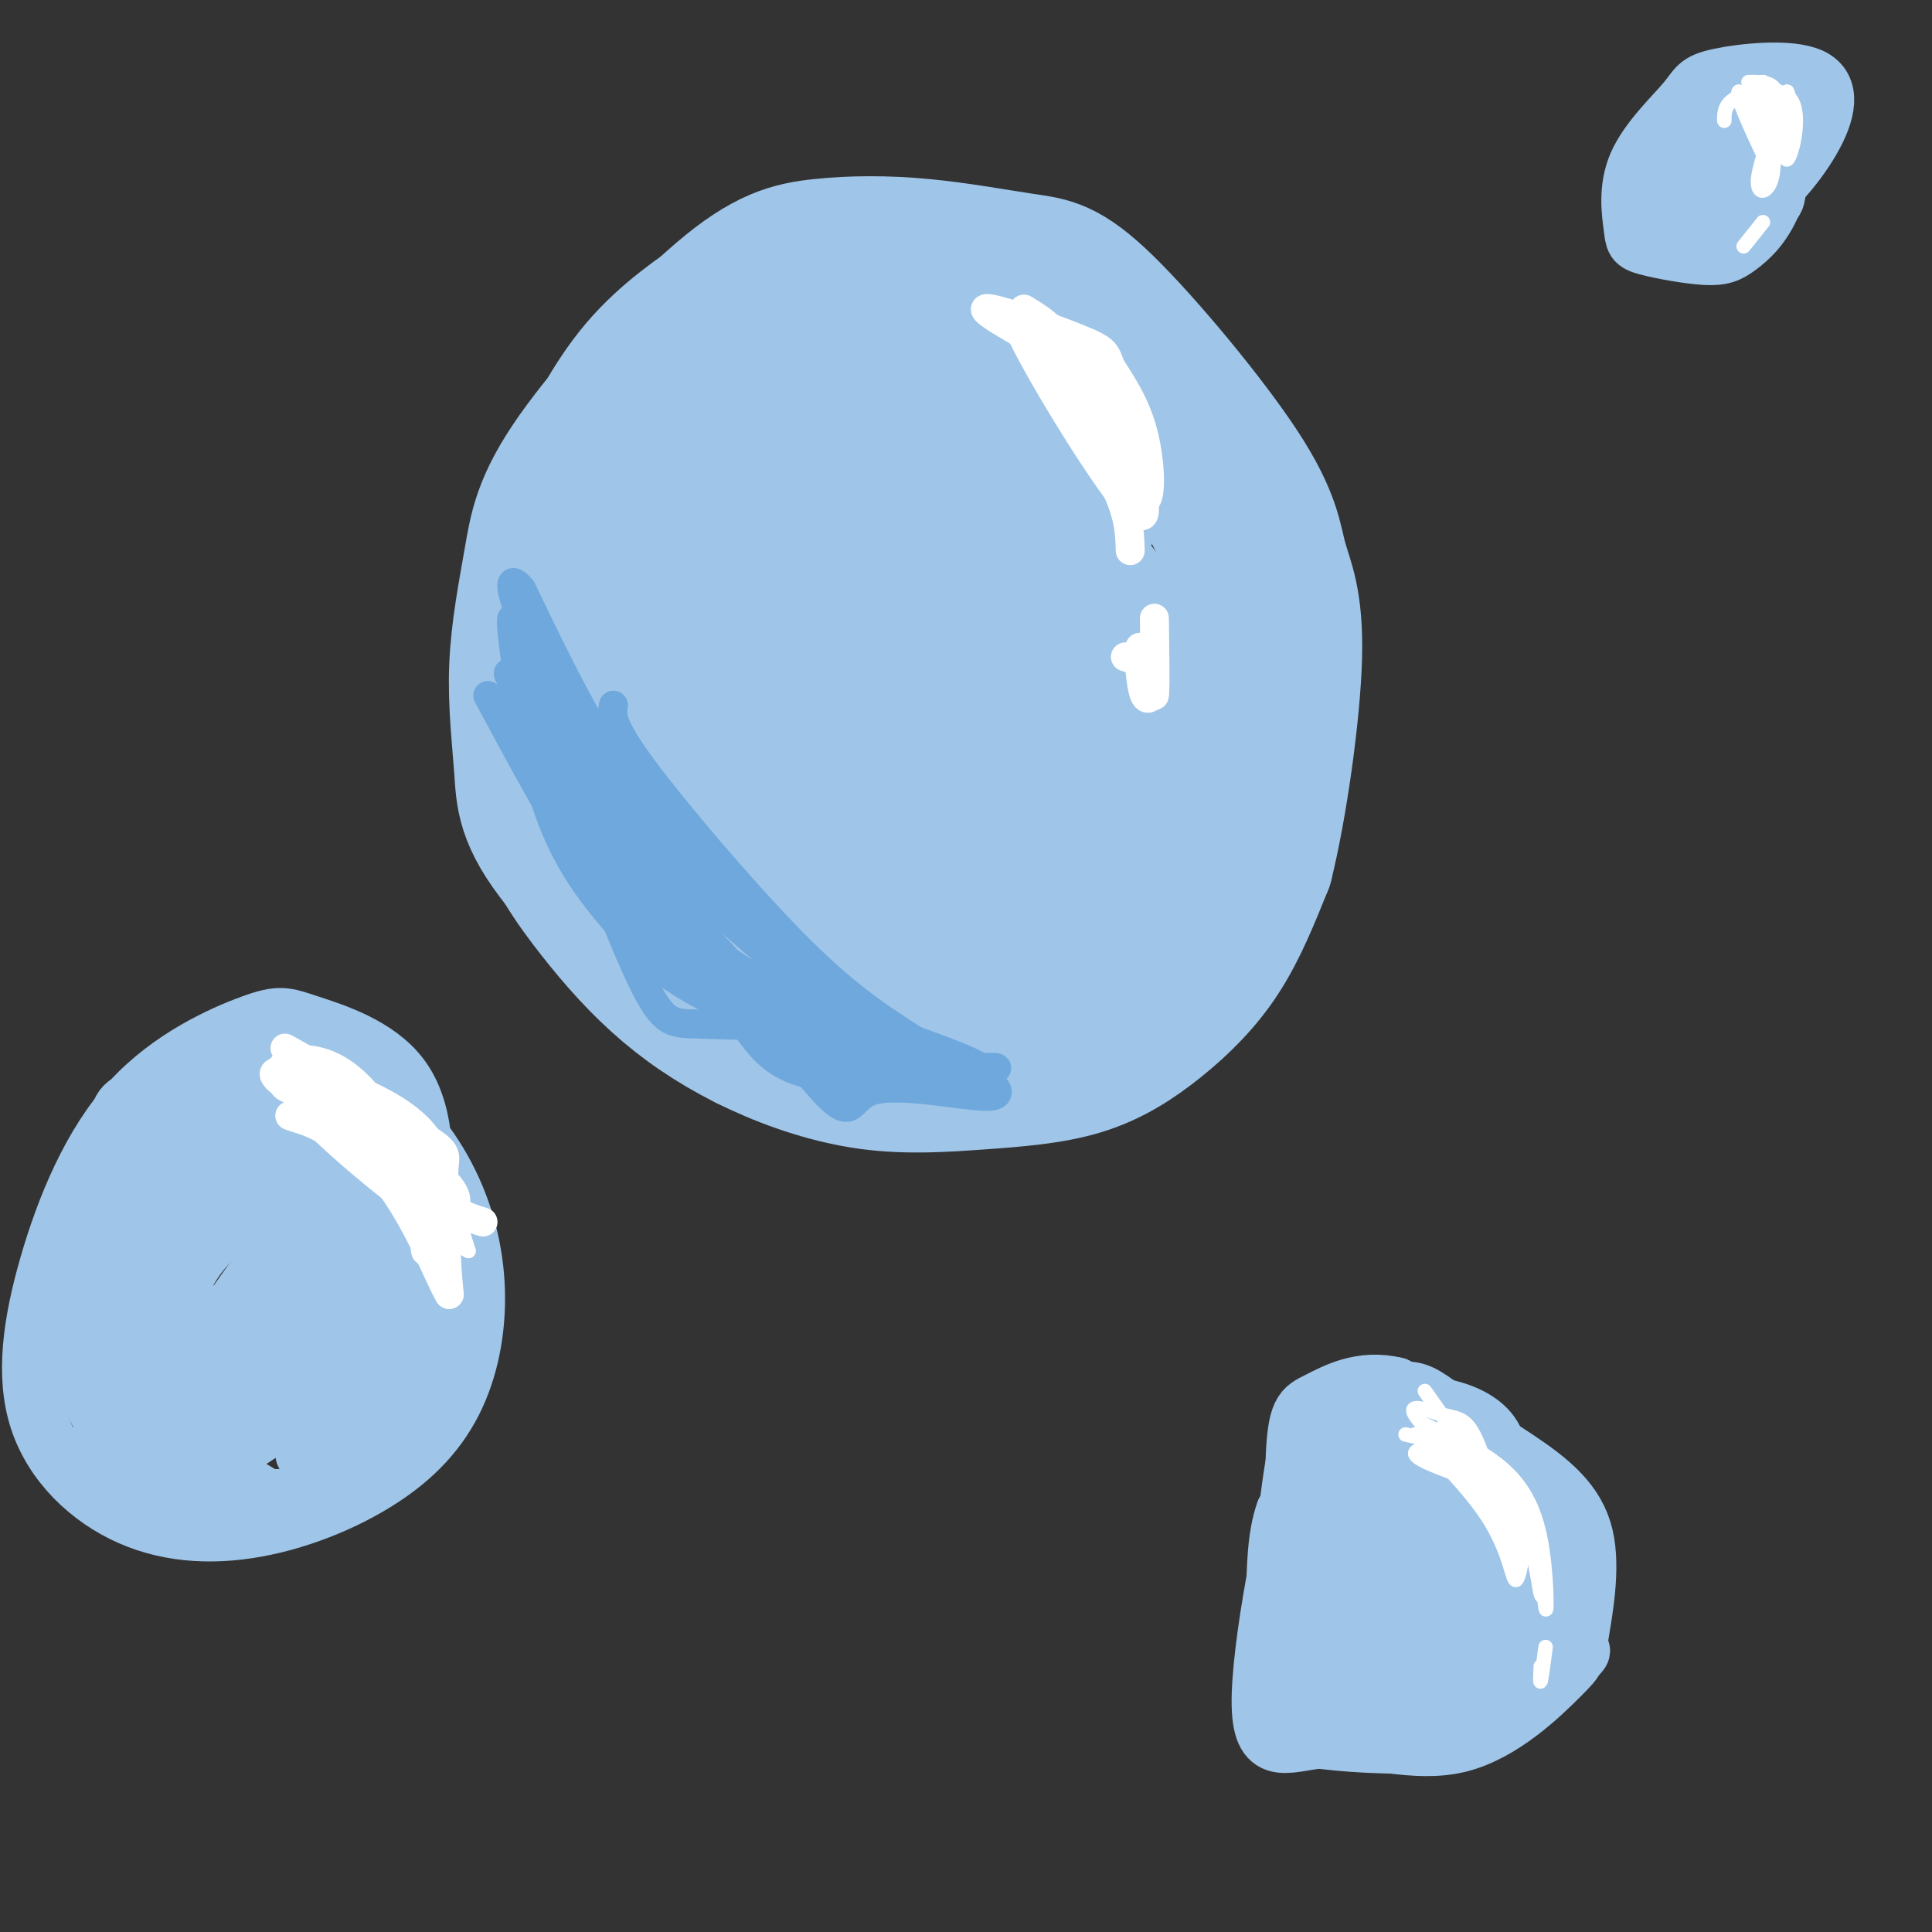 <svg viewBox='0 0 400 400' version='1.1' xmlns='http://www.w3.org/2000/svg' xmlns:xlink='http://www.w3.org/1999/xlink'><rect x="0" y="0" width="400" height="400" fill="#333333" stroke="none"/><g fill='none' stroke='#9fc5e8' stroke-width='28' stroke-linecap='round' stroke-linejoin='round'><path d='M137,195c8.251,4.074 16.502,8.149 24,10c7.498,1.851 14.243,1.480 21,1c6.757,-0.480 13.527,-1.068 26,-6c12.473,-4.932 30.649,-14.206 40,-20c9.351,-5.794 9.876,-8.107 11,-10c1.124,-1.893 2.847,-3.365 4,-10c1.153,-6.635 1.737,-18.434 -3,-33c-4.737,-14.566 -14.795,-31.901 -22,-42c-7.205,-10.099 -11.559,-12.963 -15,-16c-3.441,-3.037 -5.971,-6.246 -16,-9c-10.029,-2.754 -27.557,-5.054 -38,-5c-10.443,0.054 -13.799,2.460 -19,6c-5.201,3.540 -12.245,8.212 -18,15c-5.755,6.788 -10.219,15.690 -14,24c-3.781,8.310 -6.877,16.027 -8,24c-1.123,7.973 -0.273,16.202 0,24c0.273,7.798 -0.031,15.166 2,22c2.031,6.834 6.398,13.135 11,19c4.602,5.865 9.438,11.293 15,16c5.562,4.707 11.850,8.691 19,12c7.150,3.309 15.162,5.942 23,7c7.838,1.058 15.504,0.540 23,0c7.496,-0.540 14.824,-1.104 21,-3c6.176,-1.896 11.201,-5.126 16,-9c4.799,-3.874 9.371,-8.393 13,-14c3.629,-5.607 6.314,-12.304 9,-19'/><path d='M262,179c2.911,-11.635 5.687,-31.224 6,-43c0.313,-11.776 -1.837,-15.740 -3,-20c-1.163,-4.260 -1.339,-8.814 -8,-19c-6.661,-10.186 -19.807,-26.002 -28,-34c-8.193,-7.998 -11.434,-8.177 -17,-9c-5.566,-0.823 -13.457,-2.290 -21,-3c-7.543,-0.710 -14.737,-0.662 -21,0c-6.263,0.662 -11.594,1.938 -21,10c-9.406,8.062 -22.887,22.909 -30,33c-7.113,10.091 -7.858,15.426 -9,22c-1.142,6.574 -2.681,14.388 -3,22c-0.319,7.612 0.584,15.024 1,21c0.416,5.976 0.347,10.518 8,20c7.653,9.482 23.029,23.906 31,31c7.971,7.094 8.537,6.860 18,8c9.463,1.140 27.822,3.656 38,4c10.178,0.344 12.175,-1.484 15,-3c2.825,-1.516 6.478,-2.721 11,-7c4.522,-4.279 9.913,-11.631 13,-21c3.087,-9.369 3.870,-20.753 2,-32c-1.870,-11.247 -6.391,-22.356 -12,-31c-5.609,-8.644 -12.304,-14.822 -19,-21'/><path d='M213,107c-8.150,-4.889 -19.026,-6.613 -26,-7c-6.974,-0.387 -10.047,0.563 -14,2c-3.953,1.437 -8.787,3.360 -17,11c-8.213,7.640 -19.805,20.996 -25,34c-5.195,13.004 -3.994,25.654 -2,33c1.994,7.346 4.782,9.386 9,12c4.218,2.614 9.865,5.802 15,8c5.135,2.198 9.759,3.405 20,4c10.241,0.595 26.101,0.577 35,-1c8.899,-1.577 10.838,-4.713 13,-7c2.162,-2.287 4.546,-3.724 7,-9c2.454,-5.276 4.977,-14.393 4,-26c-0.977,-11.607 -5.455,-25.706 -11,-38c-5.545,-12.294 -12.158,-22.783 -20,-30c-7.842,-7.217 -16.912,-11.163 -23,-13c-6.088,-1.837 -9.192,-1.566 -13,0c-3.808,1.566 -8.318,4.426 -12,7c-3.682,2.574 -6.536,4.861 -9,14c-2.464,9.139 -4.537,25.130 -4,34c0.537,8.870 3.683,10.619 7,13c3.317,2.381 6.805,5.395 11,7c4.195,1.605 9.098,1.803 14,2'/><path d='M172,157c4.751,0.231 9.628,-0.193 14,-2c4.372,-1.807 8.240,-4.997 12,-9c3.760,-4.003 7.412,-8.820 10,-13c2.588,-4.180 4.111,-7.725 4,-16c-0.111,-8.275 -1.855,-21.282 -3,-28c-1.145,-6.718 -1.690,-7.148 -7,-9c-5.310,-1.852 -15.385,-5.126 -21,-7c-5.615,-1.874 -6.772,-2.349 -12,1c-5.228,3.349 -14.528,10.522 -19,20c-4.472,9.478 -4.116,21.260 -2,28c2.116,6.740 5.993,8.439 9,11c3.007,2.561 5.143,5.984 14,7c8.857,1.016 24.435,-0.373 33,-2c8.565,-1.627 10.117,-3.490 13,-10c2.883,-6.510 7.096,-17.665 10,-24c2.904,-6.335 4.497,-7.848 0,-10c-4.497,-2.152 -15.084,-4.941 -22,-6c-6.916,-1.059 -10.160,-0.388 -14,2c-3.840,2.388 -8.275,6.494 -12,11c-3.725,4.506 -6.741,9.414 -8,15c-1.259,5.586 -0.762,11.850 -1,17c-0.238,5.150 -1.211,9.186 0,13c1.211,3.814 4.605,7.407 8,11'/><path d='M178,157c2.166,2.395 3.581,2.884 10,4c6.419,1.116 17.841,2.861 26,1c8.159,-1.861 13.055,-7.327 15,-11c1.945,-3.673 0.940,-5.554 1,-8c0.060,-2.446 1.184,-5.458 -5,-7c-6.184,-1.542 -19.676,-1.615 -28,1c-8.324,2.615 -11.482,7.919 -15,12c-3.518,4.081 -7.398,6.938 -10,13c-2.602,6.062 -3.927,15.329 -4,20c-0.073,4.671 1.105,4.747 7,6c5.895,1.253 16.507,3.684 25,3c8.493,-0.684 14.867,-4.483 17,-10c2.133,-5.517 0.026,-12.754 -2,-17c-2.026,-4.246 -3.971,-5.503 -10,-7c-6.029,-1.497 -16.140,-3.235 -23,-2c-6.860,1.235 -10.468,5.445 -12,10c-1.532,4.555 -0.990,9.457 4,12c4.990,2.543 14.426,2.727 21,1c6.574,-1.727 10.287,-5.363 14,-9'/><path d='M209,169c2.566,-3.865 1.980,-9.028 0,-11c-1.980,-1.972 -5.354,-0.754 -8,-1c-2.646,-0.246 -4.565,-1.956 -11,0c-6.435,1.956 -17.386,7.579 -18,8c-0.614,0.421 9.110,-4.359 14,-8c4.890,-3.641 4.946,-6.144 3,-8c-1.946,-1.856 -5.895,-3.064 -15,-4c-9.105,-0.936 -23.365,-1.599 -29,0c-5.635,1.599 -2.644,5.459 3,8c5.644,2.541 13.943,3.761 22,3c8.057,-0.761 15.874,-3.503 13,-3c-2.874,0.503 -16.437,4.252 -30,8'/><path d='M153,161c-7.428,2.270 -10.999,3.945 -7,1c3.999,-2.945 15.569,-10.511 18,-13c2.431,-2.489 -4.278,0.099 -10,5c-5.722,4.901 -10.459,12.114 -12,20c-1.541,7.886 0.113,16.446 1,21c0.887,4.554 1.007,5.101 6,6c4.993,0.899 14.860,2.150 20,2c5.140,-0.150 5.555,-1.701 8,-5c2.445,-3.299 6.921,-8.346 8,-14c1.079,-5.654 -1.237,-11.915 -3,-15c-1.763,-3.085 -2.972,-2.993 -5,-3c-2.028,-0.007 -4.875,-0.112 -7,0c-2.125,0.112 -3.528,0.442 -6,5c-2.472,4.558 -6.012,13.342 -5,17c1.012,3.658 6.575,2.188 10,0c3.425,-2.188 4.713,-5.094 6,-8'/><path d='M175,180c2.772,-7.952 6.702,-23.833 12,-32c5.298,-8.167 11.965,-8.622 15,-12c3.035,-3.378 2.439,-9.679 1,-13c-1.439,-3.321 -3.719,-3.660 -6,-4'/><path d='M197,119c-4.253,9.335 -11.884,34.672 -14,40c-2.116,5.328 1.283,-9.354 2,-16c0.717,-6.646 -1.248,-5.258 -3,-7c-1.752,-1.742 -3.293,-6.616 -14,-9c-10.707,-2.384 -30.581,-2.278 -41,0c-10.419,2.278 -11.382,6.729 -13,11c-1.618,4.271 -3.891,8.363 -4,10c-0.109,1.637 1.945,0.818 4,0'/><path d='M114,148c2.238,1.095 5.833,3.833 8,-1c2.167,-4.833 2.905,-17.238 5,-19c2.095,-1.762 5.548,7.119 9,16'/></g>
<g fill='none' stroke='#ffffff' stroke-width='6' stroke-linecap='round' stroke-linejoin='round'><path d='M212,64c3.786,2.286 7.571,4.571 12,13c4.429,8.429 9.500,23.000 12,26c2.500,3.000 2.429,-5.571 1,-12c-1.429,-6.429 -4.214,-10.714 -7,-15'/><path d='M230,76c-1.253,-3.157 -0.884,-3.550 -7,-6c-6.116,-2.450 -18.715,-6.955 -19,-6c-0.285,0.955 11.744,7.372 18,11c6.256,3.628 6.739,4.467 8,10c1.261,5.533 3.301,15.759 4,17c0.699,1.241 0.057,-6.503 -2,-12c-2.057,-5.497 -5.528,-8.749 -9,-12'/><path d='M223,78c-5.612,-6.721 -15.144,-17.523 -12,-10c3.144,7.523 18.962,33.372 24,38c5.038,4.628 -0.703,-11.963 -6,-21c-5.297,-9.037 -10.148,-10.518 -15,-12'/><path d='M214,73c0.778,2.711 10.222,15.489 15,24c4.778,8.511 4.889,12.756 5,17'/><path d='M239,128c0.111,7.600 0.222,15.200 0,16c-0.222,0.800 -0.778,-5.200 -1,-7c-0.222,-1.800 -0.111,0.600 0,3'/><path d='M238,140c0.124,1.866 0.434,5.030 0,3c-0.434,-2.030 -1.611,-9.256 -2,-9c-0.389,0.256 0.011,7.992 1,10c0.989,2.008 2.568,-1.712 2,-4c-0.568,-2.288 -3.284,-3.144 -6,-4'/></g>
<g fill='none' stroke='#6fa8dc' stroke-width='6' stroke-linecap='round' stroke-linejoin='round'><path d='M113,135c-0.930,5.777 -1.860,11.555 1,20c2.860,8.445 9.510,19.559 19,30c9.490,10.441 21.819,20.209 32,27c10.181,6.791 18.213,10.604 15,8c-3.213,-2.604 -17.673,-11.624 -27,-18c-9.327,-6.376 -13.522,-10.107 -18,-18c-4.478,-7.893 -9.239,-19.946 -14,-32'/><path d='M121,152c-2.477,-6.417 -1.670,-6.459 -1,-4c0.670,2.459 1.204,7.421 8,17c6.796,9.579 19.856,23.777 33,34c13.144,10.223 26.373,16.471 29,19c2.627,2.529 -5.347,1.338 -12,0c-6.653,-1.338 -11.983,-2.822 -21,-10c-9.017,-7.178 -21.719,-20.051 -30,-31c-8.281,-10.949 -12.140,-19.975 -16,-29'/><path d='M111,148c-1.096,-0.692 4.166,12.079 12,24c7.834,11.921 18.242,22.994 24,30c5.758,7.006 6.866,9.946 17,14c10.134,4.054 29.294,9.221 31,9c1.706,-0.221 -14.041,-5.829 -24,-10c-9.959,-4.171 -14.131,-6.906 -22,-16c-7.869,-9.094 -19.434,-24.547 -31,-40'/><path d='M118,159c-9.729,-13.668 -18.552,-27.839 -8,-14c10.552,13.839 40.479,55.686 54,73c13.521,17.314 10.634,10.094 16,8c5.366,-2.094 18.983,0.936 24,1c5.017,0.064 1.433,-2.839 -2,-5c-3.433,-2.161 -6.717,-3.581 -10,-5'/><path d='M192,217c-7.306,-2.657 -20.570,-6.798 -31,-12c-10.430,-5.202 -18.026,-11.463 -25,-19c-6.974,-7.537 -13.328,-16.350 -18,-27c-4.672,-10.650 -7.664,-23.135 -8,-25c-0.336,-1.865 1.982,6.892 9,20c7.018,13.108 18.736,30.568 29,42c10.264,11.432 19.076,16.838 26,20c6.924,3.162 11.962,4.081 17,5'/><path d='M191,221c6.267,0.668 13.433,-0.161 15,0c1.567,0.161 -2.467,1.311 -7,0c-4.533,-1.311 -9.566,-5.083 -15,-9c-5.434,-3.917 -11.271,-7.978 -21,-18c-9.729,-10.022 -23.351,-26.006 -30,-35c-6.649,-8.994 -6.324,-10.997 -6,-13'/><path d='M198,221c-20.500,-13.250 -41.000,-26.500 -56,-43c-15.000,-16.500 -24.500,-36.250 -34,-56'/><path d='M108,122c-4.977,-5.879 -0.419,7.425 9,26c9.419,18.575 23.700,42.422 32,56c8.300,13.578 10.619,16.886 21,19c10.381,2.114 28.823,3.032 33,3c4.177,-0.032 -5.912,-1.016 -16,-2'/><path d='M187,224c-5.711,-0.529 -11.987,-0.852 -24,-10c-12.013,-9.148 -29.761,-27.120 -39,-38c-9.239,-10.880 -9.967,-14.667 -12,-24c-2.033,-9.333 -5.370,-24.213 -6,-24c-0.630,0.213 1.446,15.519 4,27c2.554,11.481 5.587,19.137 10,26c4.413,6.863 10.207,12.931 16,19'/><path d='M136,200c7.774,6.012 19.208,11.542 35,16c15.792,4.458 35.940,7.845 32,5c-3.940,-2.845 -31.970,-11.923 -60,-21'/><path d='M143,200c-11.991,-5.582 -11.969,-9.036 -12,-9c-0.031,0.036 -0.114,3.564 -4,-8c-3.886,-11.564 -11.573,-38.220 -15,-47c-3.427,-8.780 -2.592,0.316 2,16c4.592,15.684 12.942,37.957 18,49c5.058,11.043 6.823,10.858 12,11c5.177,0.142 13.765,0.612 19,0c5.235,-0.612 7.118,-2.306 9,-4'/><path d='M172,208c-2.132,-0.204 -11.963,1.285 -19,0c-7.037,-1.285 -11.279,-5.346 -16,-10c-4.721,-4.654 -9.920,-9.901 -16,-19c-6.080,-9.099 -13.040,-22.049 -20,-35'/></g>
<g fill='none' stroke='#9fc5e8' stroke-width='12' stroke-linecap='round' stroke-linejoin='round'><path d='M273,299c0.436,3.841 0.871,7.682 3,11c2.129,3.318 5.951,6.114 9,7c3.049,0.886 5.324,-0.138 7,-4c1.676,-3.862 2.752,-10.561 1,-14c-1.752,-3.439 -6.334,-3.620 -10,-1c-3.666,2.620 -6.418,8.039 -8,12c-1.582,3.961 -1.995,6.464 0,8c1.995,1.536 6.398,2.104 11,-1c4.602,-3.104 9.402,-9.879 8,-13c-1.402,-3.121 -9.005,-2.589 -14,0c-4.995,2.589 -7.383,7.236 -9,11c-1.617,3.764 -2.462,6.647 0,8c2.462,1.353 8.231,1.177 14,1'/><path d='M285,324c3.355,0.608 4.743,1.626 8,-1c3.257,-2.626 8.382,-8.898 11,-14c2.618,-5.102 2.728,-9.035 0,-12c-2.728,-2.965 -8.292,-4.963 -13,-4c-4.708,0.963 -8.558,4.886 -11,11c-2.442,6.114 -3.475,14.420 1,20c4.475,5.580 14.459,8.433 20,7c5.541,-1.433 6.640,-7.153 7,-11c0.360,-3.847 -0.018,-5.822 0,-8c0.018,-2.178 0.434,-4.559 -2,-8c-2.434,-3.441 -7.717,-7.941 -13,-9c-5.283,-1.059 -10.565,1.324 -14,2c-3.435,0.676 -5.024,-0.355 -6,5c-0.976,5.355 -1.340,17.096 2,23c3.340,5.904 10.383,5.973 16,3c5.617,-2.973 9.809,-8.986 14,-15'/><path d='M305,313c3.609,-4.810 5.631,-9.336 5,-13c-0.631,-3.664 -3.915,-6.467 -9,-8c-5.085,-1.533 -11.969,-1.798 -16,-1c-4.031,0.798 -5.207,2.658 -7,4c-1.793,1.342 -4.203,2.164 -5,10c-0.797,7.836 0.019,22.684 1,31c0.981,8.316 2.125,10.100 6,13c3.875,2.900 10.479,6.915 16,4c5.521,-2.915 9.960,-12.762 15,-19c5.040,-6.238 10.683,-8.868 5,-15c-5.683,-6.132 -22.692,-15.765 -30,-20c-7.308,-4.235 -4.914,-3.070 -7,0c-2.086,3.070 -8.653,8.046 -11,15c-2.347,6.954 -0.474,15.884 1,21c1.474,5.116 2.551,6.416 7,7c4.449,0.584 12.271,0.453 17,-1c4.729,-1.453 6.364,-4.226 8,-7'/><path d='M301,334c2.351,-4.012 4.228,-10.544 5,-15c0.772,-4.456 0.438,-6.838 0,-9c-0.438,-2.162 -0.979,-4.104 -5,-6c-4.021,-1.896 -11.521,-3.745 -16,-3c-4.479,0.745 -5.937,4.084 -7,7c-1.063,2.916 -1.729,5.409 -3,11c-1.271,5.591 -3.145,14.279 0,18c3.145,3.721 11.309,2.476 16,1c4.691,-1.476 5.908,-3.183 9,-8c3.092,-4.817 8.060,-12.746 10,-19c1.940,-6.254 0.852,-10.835 -4,-13c-4.852,-2.165 -13.467,-1.916 -19,0c-5.533,1.916 -7.985,5.499 -10,8c-2.015,2.501 -3.595,3.919 -5,10c-1.405,6.081 -2.636,16.823 -2,23c0.636,6.177 3.140,7.789 6,9c2.860,1.211 6.076,2.021 9,3c2.924,0.979 5.557,2.129 11,0c5.443,-2.129 13.696,-7.535 18,-11c4.304,-3.465 4.658,-4.990 5,-9c0.342,-4.010 0.671,-10.505 1,-17'/><path d='M320,314c-0.327,-4.162 -1.644,-6.065 -6,-10c-4.356,-3.935 -11.751,-9.900 -16,-13c-4.249,-3.100 -5.351,-3.333 -9,-3c-3.649,0.333 -9.845,1.232 -13,2c-3.155,0.768 -3.270,1.405 -4,7c-0.730,5.595 -2.075,16.147 -1,25c1.075,8.853 4.570,16.008 10,20c5.430,3.992 12.794,4.822 17,5c4.206,0.178 5.254,-0.296 8,-3c2.746,-2.704 7.189,-7.640 10,-13c2.811,-5.360 3.989,-11.146 1,-18c-2.989,-6.854 -10.143,-14.776 -16,-18c-5.857,-3.224 -10.415,-1.751 -15,-1c-4.585,0.751 -9.198,0.779 -12,8c-2.802,7.221 -3.793,21.637 -4,29c-0.207,7.363 0.369,7.675 3,9c2.631,1.325 7.315,3.662 12,6'/><path d='M285,346c4.465,1.098 9.628,0.845 14,-1c4.372,-1.845 7.952,-5.280 10,-9c2.048,-3.720 2.563,-7.723 3,-12c0.437,-4.277 0.794,-8.828 -2,-14c-2.794,-5.172 -8.740,-10.964 -13,-13c-4.260,-2.036 -6.833,-0.315 -9,-1c-2.167,-0.685 -3.930,-3.774 -5,4c-1.070,7.774 -1.449,26.411 0,35c1.449,8.589 4.727,7.128 8,5c3.273,-2.128 6.540,-4.925 8,-10c1.460,-5.075 1.112,-12.429 1,-16c-0.112,-3.571 0.011,-3.359 -3,-5c-3.011,-1.641 -9.157,-5.134 -13,-7c-3.843,-1.866 -5.384,-2.105 -8,0c-2.616,2.105 -6.308,6.552 -10,11'/><path d='M266,313c-1.959,5.296 -1.857,13.037 -2,17c-0.143,3.963 -0.533,4.148 4,6c4.533,1.852 13.988,5.370 19,7c5.012,1.630 5.579,1.372 10,0c4.421,-1.372 12.695,-3.856 17,-8c4.305,-4.144 4.641,-9.947 5,-13c0.359,-3.053 0.742,-3.356 -5,-8c-5.742,-4.644 -17.608,-13.629 -26,-17c-8.392,-3.371 -13.312,-1.130 -16,0c-2.688,1.130 -3.146,1.148 -4,6c-0.854,4.852 -2.104,14.538 -2,20c0.104,5.462 1.562,6.699 6,11c4.438,4.301 11.858,11.666 16,15c4.142,3.334 5.008,2.636 9,0c3.992,-2.636 11.111,-7.212 15,-13c3.889,-5.788 4.547,-12.789 4,-19c-0.547,-6.211 -2.299,-11.632 -7,-14c-4.701,-2.368 -12.350,-1.684 -20,-1'/><path d='M289,302c-6.679,3.321 -13.375,12.125 -17,18c-3.625,5.875 -4.179,8.821 -4,14c0.179,5.179 1.089,12.589 2,20'/><path d='M63,301c4.713,-3.799 9.426,-7.599 12,-10c2.574,-2.401 3.010,-3.405 5,-10c1.990,-6.595 5.534,-18.781 7,-30c1.466,-11.219 0.854,-21.470 -4,-28c-4.854,-6.530 -13.951,-9.338 -19,-11c-5.049,-1.662 -6.049,-2.176 -12,0c-5.951,2.176 -16.852,7.043 -25,16c-8.148,8.957 -13.543,22.005 -17,34c-3.457,11.995 -4.977,22.938 -2,32c2.977,9.062 10.449,16.242 19,20c8.551,3.758 18.180,4.093 28,2c9.820,-2.093 19.831,-6.613 27,-12c7.169,-5.387 11.496,-11.643 14,-19c2.504,-7.357 3.187,-15.817 2,-24c-1.187,-8.183 -4.243,-16.088 -9,-23c-4.757,-6.912 -11.216,-12.832 -18,-16c-6.784,-3.168 -13.892,-3.584 -21,-4'/><path d='M50,218c-7.776,1.355 -16.715,6.743 -21,9c-4.285,2.257 -3.916,1.384 -6,11c-2.084,9.616 -6.622,29.721 -6,42c0.622,12.279 6.404,16.733 10,19c3.596,2.267 5.007,2.346 7,3c1.993,0.654 4.568,1.883 10,0c5.432,-1.883 13.720,-6.876 19,-14c5.280,-7.124 7.553,-16.377 8,-25c0.447,-8.623 -0.930,-16.615 -2,-21c-1.070,-4.385 -1.832,-5.161 -6,-7c-4.168,-1.839 -11.742,-4.740 -17,-5c-5.258,-0.260 -8.200,2.120 -11,4c-2.800,1.880 -5.457,3.259 -8,9c-2.543,5.741 -4.973,15.843 -6,24c-1.027,8.157 -0.651,14.368 0,18c0.651,3.632 1.577,4.685 6,6c4.423,1.315 12.345,2.893 17,4c4.655,1.107 6.044,1.745 10,0c3.956,-1.745 10.478,-5.872 17,-10'/><path d='M71,285c4.651,-4.334 7.780,-10.168 9,-18c1.220,-7.832 0.532,-17.663 0,-23c-0.532,-5.337 -0.909,-6.182 -6,-8c-5.091,-1.818 -14.895,-4.610 -21,-5c-6.105,-0.390 -8.510,1.620 -11,3c-2.490,1.380 -5.064,2.129 -8,8c-2.936,5.871 -6.232,16.862 -8,26c-1.768,9.138 -2.008,16.422 1,21c3.008,4.578 9.262,6.451 13,8c3.738,1.549 4.959,2.774 10,-1c5.041,-3.774 13.902,-12.546 18,-18c4.098,-5.454 3.433,-7.590 4,-13c0.567,-5.410 2.367,-14.094 0,-19c-2.367,-4.906 -8.902,-6.036 -13,-7c-4.098,-0.964 -5.758,-1.764 -10,2c-4.242,3.764 -11.065,12.090 -14,22c-2.935,9.910 -1.981,21.403 0,26c1.981,4.597 4.991,2.299 8,0'/><path d='M43,289c4.982,-2.893 13.439,-10.126 18,-18c4.561,-7.874 5.228,-16.390 3,-21c-2.228,-4.610 -7.351,-5.313 -13,-2c-5.649,3.313 -11.825,10.642 -15,17c-3.175,6.358 -3.348,11.746 -2,15c1.348,3.254 4.218,4.373 9,2c4.782,-2.373 11.476,-8.239 15,-13c3.524,-4.761 3.880,-8.416 4,-11c0.120,-2.584 0.006,-4.096 -3,-1c-3.006,3.096 -8.904,10.799 -12,16c-3.096,5.201 -3.390,7.899 -2,10c1.390,2.101 4.465,3.604 9,-1c4.535,-4.604 10.529,-15.317 13,-21c2.471,-5.683 1.420,-6.338 0,-7c-1.420,-0.662 -3.210,-1.331 -5,-2'/><path d='M62,252c-3.641,-0.611 -10.244,-1.137 -16,3c-5.756,4.137 -10.664,12.937 -8,16c2.664,3.063 12.900,0.389 19,-3c6.100,-3.389 8.063,-7.494 10,-12c1.937,-4.506 3.849,-9.414 -1,-15c-4.849,-5.586 -16.459,-11.850 -17,-16c-0.541,-4.150 9.988,-6.186 17,-1c7.012,5.186 10.506,17.593 14,30'/><path d='M80,254c2.816,5.031 2.854,2.610 4,6c1.146,3.390 3.398,12.591 1,21c-2.398,8.409 -9.445,16.026 -13,21c-3.555,4.974 -3.618,7.305 -12,8c-8.382,0.695 -25.082,-0.247 -35,-2c-9.918,-1.753 -13.055,-4.318 -10,-6c3.055,-1.682 12.301,-2.481 20,-1c7.699,1.481 13.849,5.240 20,9'/><path d='M55,310c5.177,1.732 8.121,1.563 12,-1c3.879,-2.563 8.694,-7.521 12,-14c3.306,-6.479 5.103,-14.481 6,-21c0.897,-6.519 0.892,-11.556 0,-16c-0.892,-4.444 -2.672,-8.294 -5,-11c-2.328,-2.706 -5.204,-4.267 -9,-5c-3.796,-0.733 -8.513,-0.638 -12,1c-3.487,1.638 -5.743,4.819 -8,8'/><path d='M64,259c1.630,-2.807 3.260,-5.614 8,-3c4.740,2.614 12.590,10.649 16,17c3.410,6.351 2.380,11.018 -1,16c-3.380,4.982 -9.108,10.281 -8,6c1.108,-4.281 9.054,-18.140 17,-32'/><path d='M96,263c2.833,-5.333 1.417,-2.667 0,0'/><path d='M342,42c1.450,1.566 2.899,3.132 6,4c3.101,0.868 7.852,1.036 13,-2c5.148,-3.036 10.691,-9.278 14,-15c3.309,-5.722 4.382,-10.925 0,-13c-4.382,-2.075 -14.221,-1.024 -19,0c-4.779,1.024 -4.498,2.020 -7,5c-2.502,2.980 -7.786,7.945 -10,13c-2.214,5.055 -1.359,10.201 -1,13c0.359,2.799 0.223,3.250 3,4c2.777,0.750 8.468,1.798 12,2c3.532,0.202 4.906,-0.441 7,-2c2.094,-1.559 4.910,-4.035 7,-9c2.090,-4.965 3.454,-12.419 2,-17c-1.454,-4.581 -5.727,-6.291 -10,-8'/><path d='M359,17c-2.858,-1.041 -5.004,0.358 -6,1c-0.996,0.642 -0.841,0.529 -2,5c-1.159,4.471 -3.632,13.526 -1,18c2.632,4.474 10.368,4.367 15,0c4.632,-4.367 6.161,-12.993 5,-17c-1.161,-4.007 -5.010,-3.394 -8,-2c-2.990,1.394 -5.121,3.570 -8,7c-2.879,3.430 -6.506,8.116 -4,11c2.506,2.884 11.145,3.967 15,3c3.855,-0.967 2.928,-3.983 2,-7'/><path d='M367,36c-0.964,-2.438 -4.375,-5.034 -6,-5c-1.625,0.034 -1.466,2.697 -1,4c0.466,1.303 1.238,1.246 4,0c2.762,-1.246 7.513,-3.682 6,-5c-1.513,-1.318 -9.289,-1.520 -13,-1c-3.711,0.520 -3.355,1.760 -3,3'/><path d='M289,293c-3.547,0.089 -7.094,0.178 -10,-1c-2.906,-1.178 -5.170,-3.623 -9,9c-3.830,12.623 -9.226,40.313 -9,52c0.226,11.687 6.073,7.370 14,7c7.927,-0.370 17.933,3.206 27,1c9.067,-2.206 17.195,-10.193 21,-14c3.805,-3.807 3.288,-3.433 4,-8c0.712,-4.567 2.653,-14.076 1,-21c-1.653,-6.924 -6.901,-11.264 -14,-16c-7.099,-4.736 -16.050,-9.868 -25,-15'/><path d='M289,287c-7.182,-1.769 -12.636,1.309 -16,3c-3.364,1.691 -4.638,1.996 -5,13c-0.362,11.004 0.188,32.707 0,44c-0.188,11.293 -1.115,12.177 4,13c5.115,0.823 16.271,1.585 23,1c6.729,-0.585 9.030,-2.518 14,-6c4.970,-3.482 12.607,-8.514 16,-11c3.393,-2.486 2.541,-2.424 1,-3c-1.541,-0.576 -3.770,-1.788 -6,-3'/></g>
<g fill='none' stroke='#ffffff' stroke-width='3' stroke-linecap='round' stroke-linejoin='round'><path d='M295,288c9.607,13.613 19.214,27.226 20,29c0.786,1.774 -7.250,-8.292 -13,-13c-5.750,-4.708 -9.214,-4.060 -9,-3c0.214,1.060 4.107,2.530 8,4'/><path d='M301,305c5.075,2.785 13.762,7.746 16,11c2.238,3.254 -1.974,4.799 -7,-1c-5.026,-5.799 -10.864,-18.943 -11,-20c-0.136,-1.057 5.432,9.971 11,21'/><path d='M310,316c1.067,-0.295 -1.766,-11.533 -4,-17c-2.234,-5.467 -3.871,-5.164 -7,-6c-3.129,-0.836 -7.751,-2.810 -6,0c1.751,2.810 9.876,10.405 18,18'/><path d='M291,297c5.037,1.091 10.073,2.182 14,5c3.927,2.818 6.743,7.364 8,12c1.257,4.636 0.954,9.364 1,9c0.046,-0.364 0.442,-5.818 -3,-11c-3.442,-5.182 -10.721,-10.091 -18,-15'/><path d='M293,297c0.297,0.534 10.038,9.370 15,17c4.962,7.630 5.144,14.054 6,13c0.856,-1.054 2.388,-9.587 0,-16c-2.388,-6.413 -8.694,-10.707 -15,-15'/><path d='M299,296c0.717,-0.716 10.010,4.993 15,14c4.990,9.007 5.678,21.311 6,23c0.322,1.689 0.279,-7.238 -1,-14c-1.279,-6.762 -3.794,-11.361 -8,-15c-4.206,-3.639 -10.103,-6.320 -16,-9'/><path d='M295,295c0.970,0.400 11.394,5.901 17,14c5.606,8.099 6.394,18.796 7,21c0.606,2.204 1.030,-4.085 -3,-11c-4.030,-6.915 -12.515,-14.458 -21,-22'/><path d='M320,341c-0.417,3.167 -0.833,6.333 -1,7c-0.167,0.667 -0.083,-1.167 0,-3'/><path d='M357,25c-0.006,-1.786 -0.012,-3.571 3,-5c3.012,-1.429 9.042,-2.500 11,1c1.958,3.500 -0.155,11.571 -1,12c-0.845,0.429 -0.423,-6.786 0,-14'/><path d='M370,19c0.452,0.440 1.583,8.542 0,9c-1.583,0.458 -5.881,-6.726 -7,-7c-1.119,-0.274 0.940,6.363 3,13'/><path d='M366,34c0.000,0.667 -1.500,-4.167 -3,-9'/><path d='M362,17c3.089,-0.036 6.179,-0.071 6,4c-0.179,4.071 -3.625,12.250 -4,16c-0.375,3.750 2.321,3.071 3,-1c0.679,-4.071 -0.661,-11.536 -2,-19'/><path d='M365,17c1.244,0.156 5.356,10.044 5,12c-0.356,1.956 -5.178,-4.022 -10,-10'/><path d='M360,19c-0.667,0.833 2.667,7.917 6,15'/><path d='M365,46c0.000,0.000 -4.000,5.000 -4,5'/><path d='M60,218c14.867,19.289 29.733,38.578 33,41c3.267,2.422 -5.067,-12.022 -13,-21c-7.933,-8.978 -15.467,-12.489 -23,-16'/><path d='M57,222c-1.178,-4.089 7.378,-6.311 15,-1c7.622,5.311 14.311,18.156 21,31'/><path d='M93,252c0.976,0.109 -7.084,-15.117 -17,-23c-9.916,-7.883 -21.689,-8.422 -19,-5c2.689,3.422 19.839,10.806 28,19c8.161,8.194 7.332,17.198 7,20c-0.332,2.802 -0.166,-0.599 0,-4'/><path d='M92,259c-0.514,-5.289 -1.797,-16.510 -10,-25c-8.203,-8.490 -23.324,-14.247 -23,-13c0.324,1.247 16.093,9.499 25,17c8.907,7.501 10.954,14.250 13,21'/><path d='M97,259c-7.740,-4.021 -33.590,-24.573 -36,-30c-2.410,-5.427 18.620,4.270 28,11c9.380,6.730 7.108,10.494 5,11c-2.108,0.506 -4.054,-2.247 -6,-5'/><path d='M88,246c-7.333,-6.024 -22.667,-18.583 -24,-19c-1.333,-0.417 11.333,11.310 18,19c6.667,7.690 7.333,11.345 8,15'/><path d='M90,261c1.333,2.500 0.667,1.250 0,0'/></g>
<g fill='none' stroke='#ffffff' stroke-width='6' stroke-linecap='round' stroke-linejoin='round'><path d='M100,253c-2.825,-0.887 -5.649,-1.773 -7,-4c-1.351,-2.227 -1.228,-5.794 -1,-8c0.228,-2.206 0.561,-3.053 -7,-7c-7.561,-3.947 -23.016,-10.996 -22,-8c1.016,2.996 18.504,16.037 26,22c7.496,5.963 4.999,4.846 4,7c-0.999,2.154 -0.499,7.577 0,13'/><path d='M93,268c-2.043,-3.133 -7.150,-17.467 -15,-26c-7.850,-8.533 -18.444,-11.267 -18,-11c0.444,0.267 11.927,3.533 19,7c7.073,3.467 9.735,7.133 11,10c1.265,2.867 1.132,4.933 1,7'/><path d='M91,255c-3.157,-3.333 -11.548,-15.167 -19,-22c-7.452,-6.833 -13.964,-8.665 -13,-8c0.964,0.665 9.403,3.828 15,7c5.597,3.172 8.353,6.354 11,11c2.647,4.646 5.185,10.756 4,10c-1.185,-0.756 -6.092,-8.378 -11,-16'/><path d='M78,237c-8.244,-6.195 -23.354,-13.681 -21,-15c2.354,-1.319 22.172,3.530 30,12c7.828,8.470 3.665,20.563 2,24c-1.665,3.437 -0.833,-1.781 0,-7'/><path d='M89,251c-1.067,-4.644 -3.733,-12.756 -9,-19c-5.267,-6.244 -13.133,-10.622 -21,-15'/><path d='M89,247c-4.583,-6.917 -9.167,-13.833 -13,-17c-3.833,-3.167 -6.917,-2.583 -10,-2'/></g>
</svg>